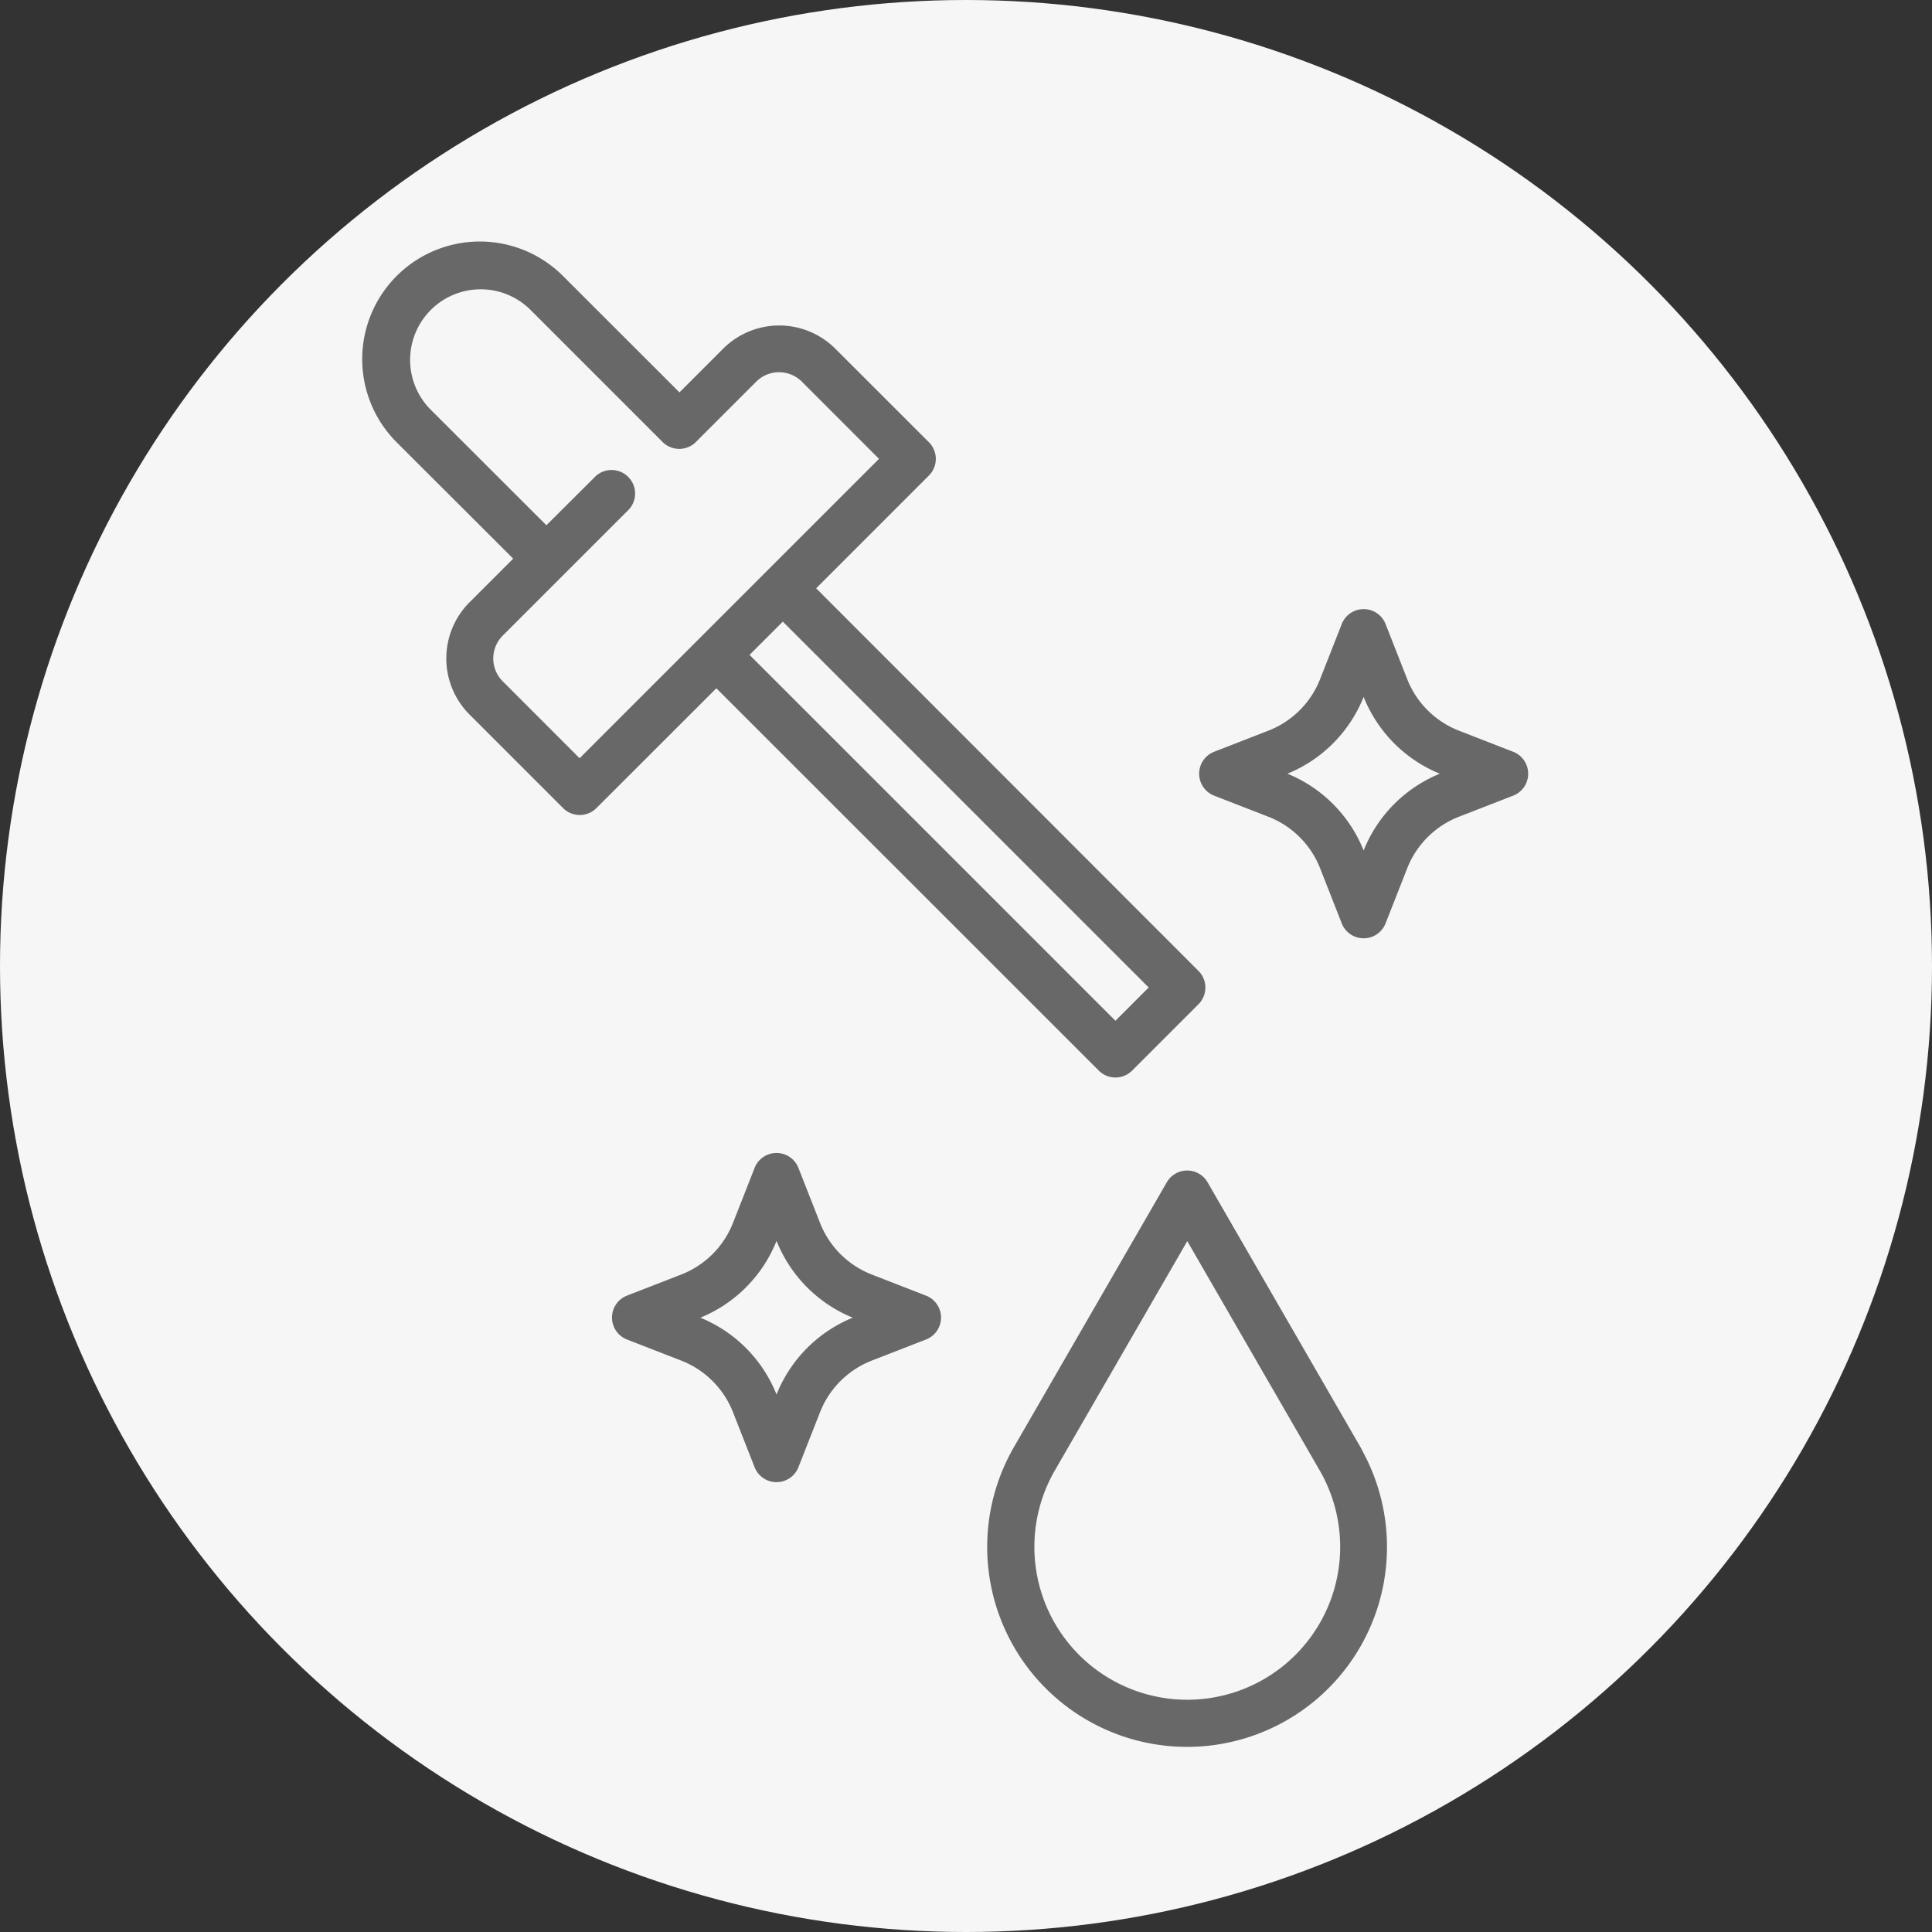 <svg xmlns="http://www.w3.org/2000/svg" xmlns:xlink="http://www.w3.org/1999/xlink" width="32" height="32" viewBox="0 0 32 32">
  <rect x="0" y="0" width="32" height="32" fill="#333333" stroke="none"/>
  <defs>
    <clipPath id="clip-path">
      <circle id="Ellipse_67" data-name="Ellipse 67" cx="16" cy="16" r="16" fill="#f6f6f6"/>
    </clipPath>
  </defs>
  <g id="Group_15152" data-name="Group 15152" transform="translate(2796 1561)">
    <g id="Group_15145" data-name="Group 15145" transform="translate(-2796 -1561)">
      <g id="Group_580" data-name="Group 580">
        <g id="Group_579" data-name="Group 579" clip-path="url(#clip-path)">
          <rect id="Rectangle_471" data-name="Rectangle 471" width="33.031" height="33.031" transform="translate(-0.516 -0.515)" fill="#f6f6f6"/>
        </g>
      </g>
    </g>
    <g id="noun-serum-5058926" transform="translate(-2803.859 -1557)">
      <path id="Path_29559" data-name="Path 29559" d="M68.2,13.733a.39.39,0,0,0,.551,0l1.1-1.1a.39.39,0,0,0,0-.551L63.518,5.744l1.868-1.868a.39.39,0,0,0,0-.551L63.835,1.775a1.315,1.315,0,0,0-1.857,0l-.724.724L59.325.571a1.948,1.948,0,1,0-2.755,2.755L58.5,5.253l-.724.724a1.315,1.315,0,0,0,0,1.857l1.551,1.551a.39.39,0,0,0,.551,0L61.865,7.4,68.2,13.733Zm.826-1.377-.551.551-6.06-6.06.551-.551ZM59.6,8.559,58.326,7.284a.535.535,0,0,1,0-.755l2.091-2.091a.39.39,0,0,0-.551-.551L59.05,4.7,57.122,2.774a1.169,1.169,0,0,1,1.653-1.653l2.2,2.2a.39.39,0,0,0,.551,0l1-1a.535.535,0,0,1,.755,0L64.559,3.6,59.6,8.559Z" transform="translate(-42.141)" fill="#686868"/>
      <path id="Path_29560" data-name="Path 29560" d="M274.8,320.615l-2.552-4.421a.39.39,0,0,0-.675,0l-2.552,4.421-.012.022a3.311,3.311,0,1,0,5.8,0Zm-2.89,4.15A2.532,2.532,0,0,1,269.7,321l.006-.011,2.206-3.82,2.206,3.82.006.011a2.532,2.532,0,0,1-2.212,3.765Z" transform="translate(-244.388 -300.612)" fill="#686868"/>
      <path id="Path_29561" data-name="Path 29561" d="M345.805,127.385l-.9-.35a1.51,1.51,0,0,1-.856-.853l-.359-.914a.39.39,0,0,0-.725,0l-.359.914a1.51,1.51,0,0,1-.856.853l-.9.35a.39.39,0,0,0,0,.726l.9.35a1.509,1.509,0,0,1,.856.853l.359.914a.39.39,0,0,0,.725,0l.359-.914a1.51,1.51,0,0,1,.856-.853l.9-.35a.39.39,0,0,0,0-.726Zm-2.478,1.635a2.291,2.291,0,0,0-1.262-1.272,2.291,2.291,0,0,0,1.262-1.272,2.291,2.291,0,0,0,1.262,1.272A2.291,2.291,0,0,0,343.327,129.02Z" transform="translate(-312.882 -118.933)" fill="#686868"/>
      <path id="Path_29562" data-name="Path 29562" d="M146.1,312.363l-.9-.35a1.509,1.509,0,0,1-.856-.853l-.359-.914a.39.39,0,0,0-.725,0l-.359.914a1.509,1.509,0,0,1-.856.853l-.9.35a.39.39,0,0,0,0,.726l.9.35a1.509,1.509,0,0,1,.856.853l.359.914a.39.39,0,0,0,.725,0l.359-.914a1.51,1.51,0,0,1,.856-.853l.9-.35a.39.39,0,0,0,0-.726ZM143.623,314a2.291,2.291,0,0,0-1.262-1.272,2.291,2.291,0,0,0,1.262-1.272,2.291,2.291,0,0,0,1.262,1.272A2.291,2.291,0,0,0,143.623,314Z" transform="translate(-122.902 -294.903)" fill="#686868"/>
    </g>
  </g>
</svg>
